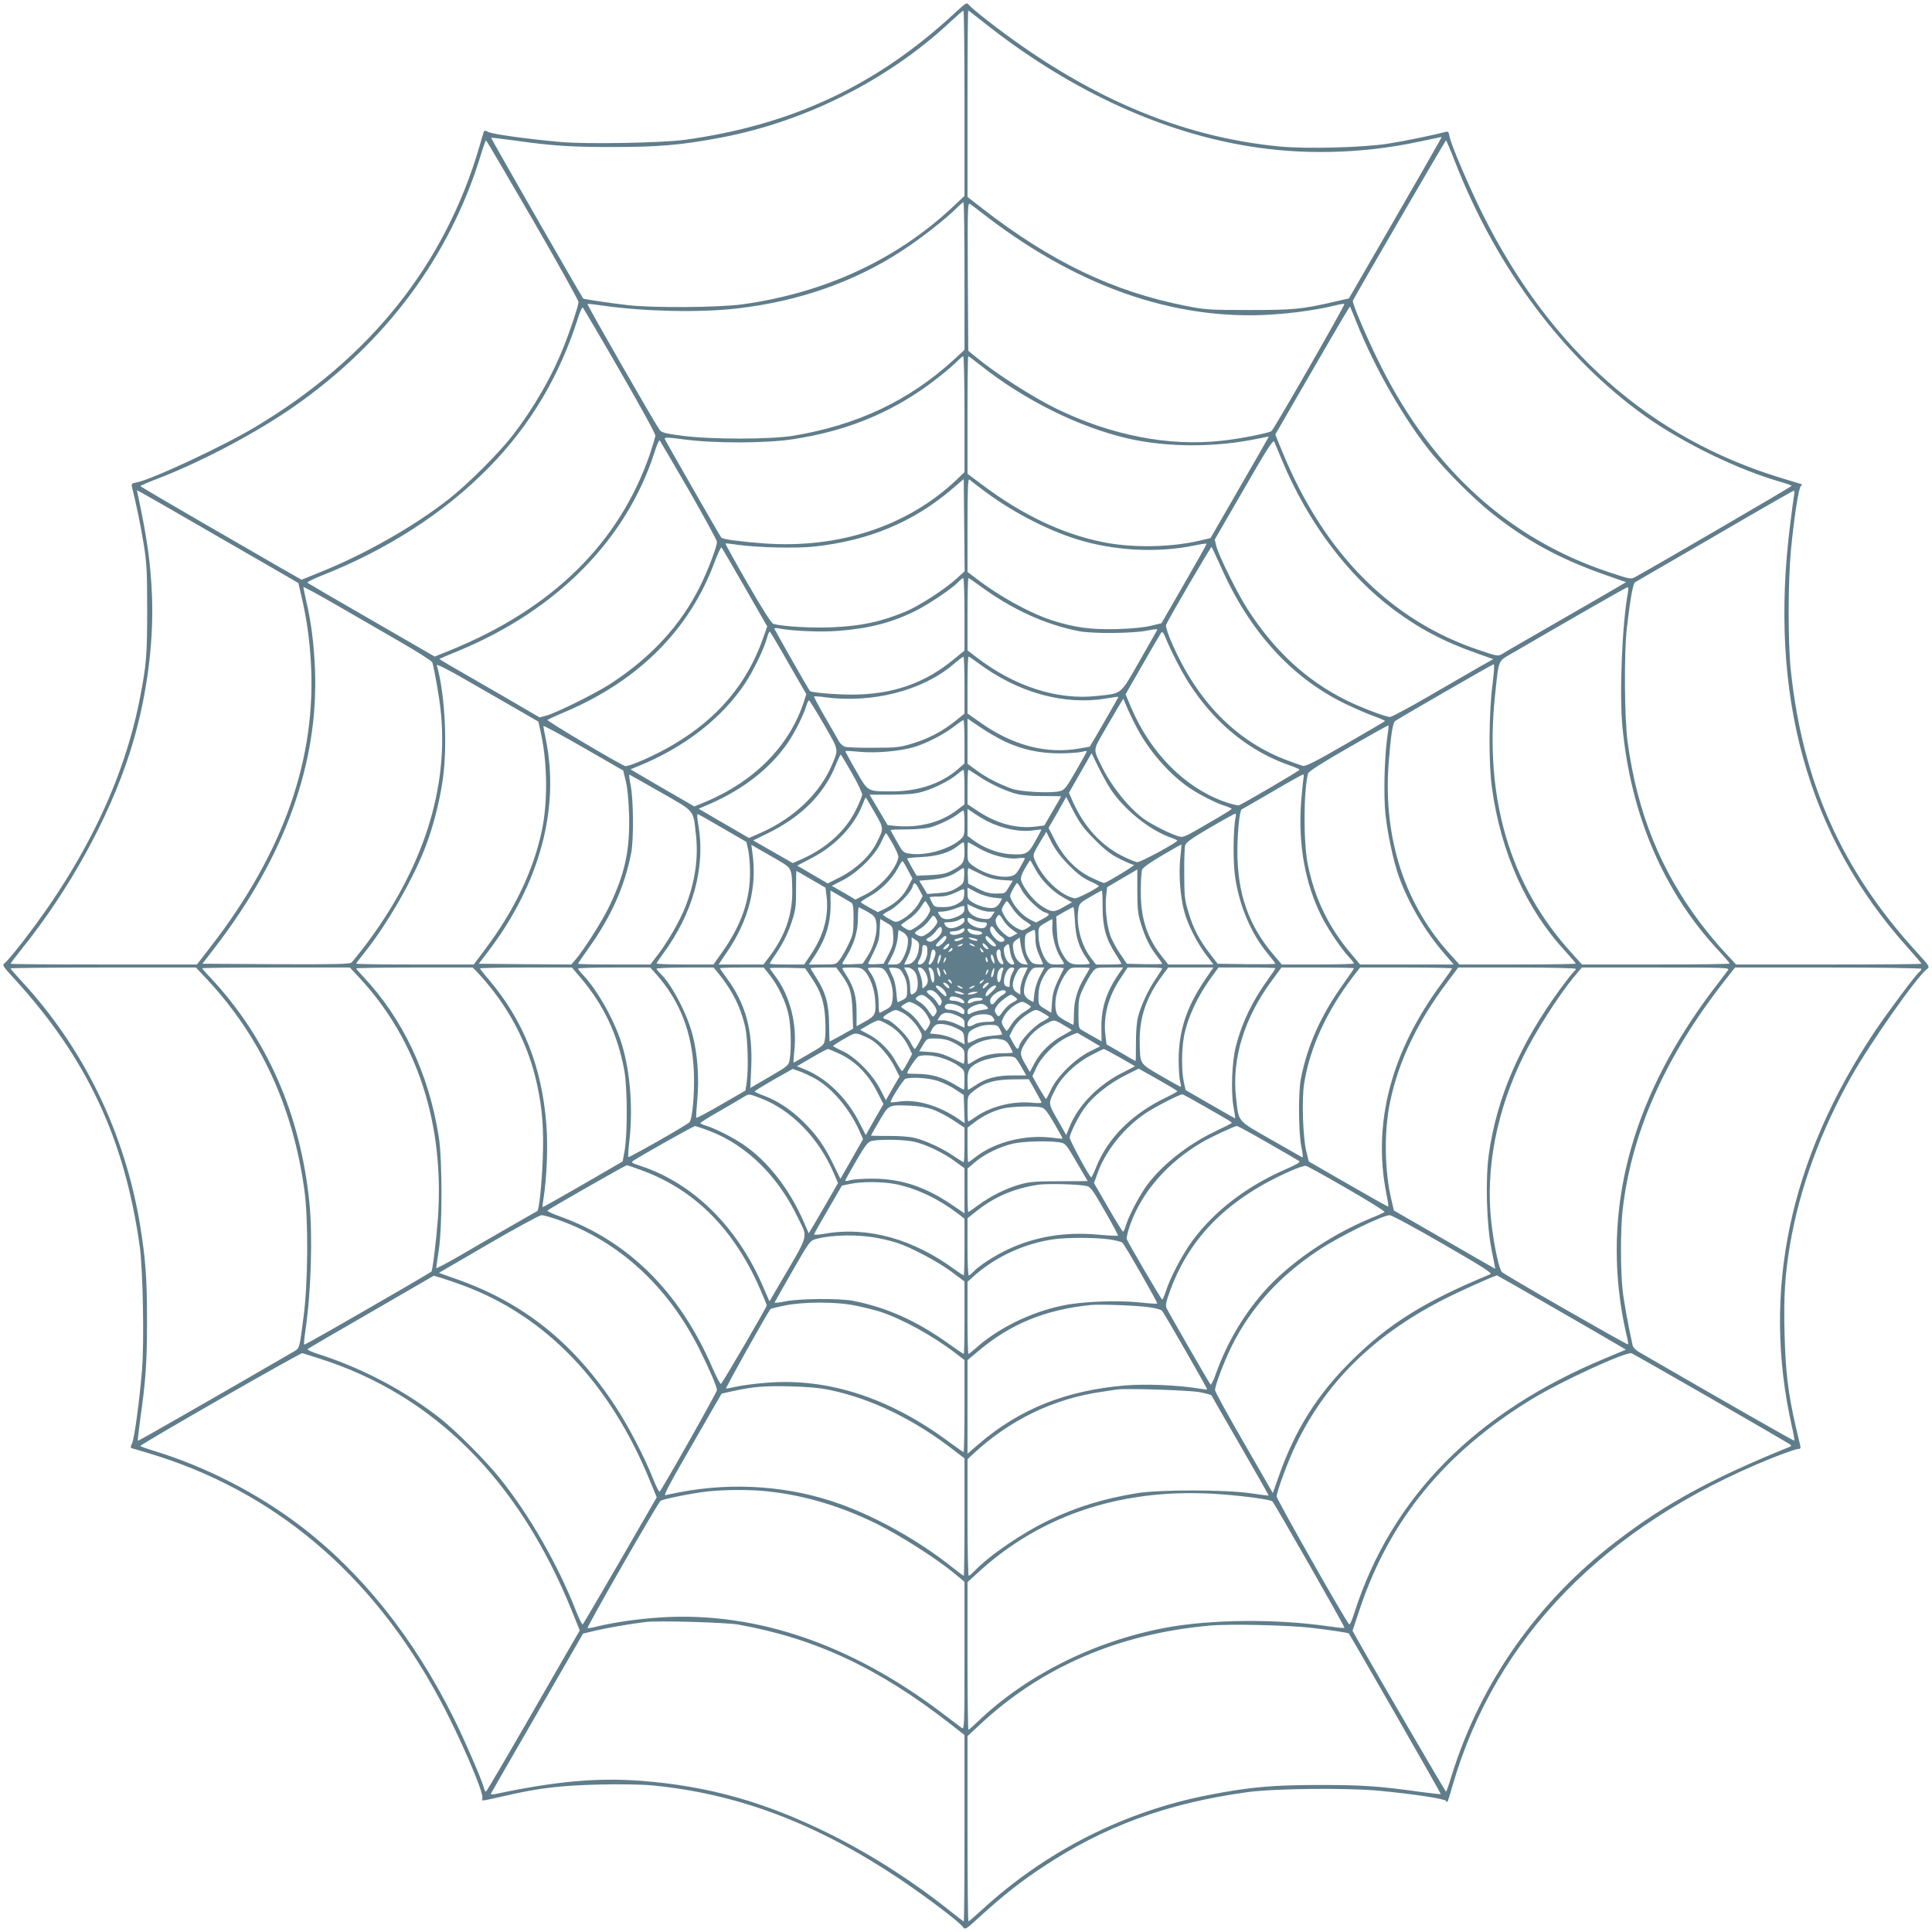 <?xml version="1.0" standalone="no"?>
<!DOCTYPE svg PUBLIC "-//W3C//DTD SVG 20010904//EN"
 "http://www.w3.org/TR/2001/REC-SVG-20010904/DTD/svg10.dtd">
<svg version="1.0" xmlns="http://www.w3.org/2000/svg"
 width="1280pt" height="1280pt" viewBox="0 0 1280 1280"
 preserveAspectRatio="xMidYMid meet">
<g transform="translate(0,1280) scale(0.1,-0.1)"
fill="#607d8b" stroke="none">
<path d="M6325 12713 c-515 -478 -1074 -740 -1785 -839 -155 -21 -644 -30
-821 -15 -209 18 -451 51 -482 66 -21 11 -29 11 -32 2 -2 -7 -16 -52 -30 -102
-229 -780 -725 -1401 -1484 -1854 -211 -127 -697 -353 -789 -368 -30 -5 -33
-8 -27 -32 26 -102 58 -257 77 -376 20 -122 23 -177 23 -435 0 -301 -5 -365
-47 -580 -105 -547 -366 -1089 -780 -1623 -55 -70 -108 -133 -118 -139 -17
-11 -11 -20 69 -107 478 -524 728 -1059 827 -1771 21 -154 30 -631 15 -815
-17 -207 -51 -456 -66 -488 -11 -21 -11 -29 -2 -32 7 -2 53 -15 102 -30 835
-247 1489 -798 1937 -1631 132 -244 294 -620 284 -657 -5 -22 -20 -23 163 18
213 49 361 66 611 72 145 3 280 1 353 -6 567 -55 1085 -251 1632 -616 179
-120 395 -283 423 -320 17 -22 17 -22 124 76 153 138 254 218 403 317 407 271
823 424 1355 498 179 25 662 30 876 10 237 -23 436 -53 445 -68 9 -14 7 -20
44 107 284 976 1009 1719 2112 2164 84 33 162 61 174 61 17 0 20 4 16 23 -3
12 -17 73 -32 136 -48 209 -66 360 -72 611 -6 249 3 384 37 588 63 368 203
750 404 1107 130 230 434 662 501 713 22 17 22 17 -69 117 -493 540 -752 1120
-831 1860 -20 186 -19 583 0 796 21 220 52 421 67 430 9 6 9 9 -2 13 -8 2 -69
21 -135 41 -863 264 -1522 847 -1971 1744 -92 185 -213 468 -221 519 -5 28 -9
33 -27 28 -82 -22 -271 -61 -381 -78 -169 -26 -533 -35 -712 -19 -668 63
-1301 335 -1945 838 -59 46 -113 92 -120 102 -12 17 -19 12 -93 -56z m65 -597
l0 -614 -82 -77 c-373 -348 -847 -566 -1388 -641 -157 -22 -600 -25 -765 -5
-122 14 -286 39 -291 43 -9 9 -613 1063 -610 1065 1 2 65 -6 142 -16 260 -37
379 -45 654 -45 318 0 469 13 740 65 556 108 1100 384 1505 763 44 41 83 75
88 76 4 0 7 -276 7 -614z m117 544 c549 -439 1151 -724 1743 -825 373 -64 769
-55 1150 26 52 11 108 23 123 26 l29 6 -19 -35 c-10 -19 -148 -260 -307 -535
l-289 -500 -91 -21 c-221 -51 -277 -56 -571 -56 -262 0 -289 2 -416 27 -481
94 -895 292 -1351 646 l-98 76 0 617 c0 340 2 618 5 618 2 0 44 -32 92 -70z
m-2977 -1317 c167 -289 303 -534 303 -544 -2 -28 -50 -173 -93 -283 -81 -207
-202 -418 -348 -606 -87 -112 -293 -318 -414 -413 -225 -178 -556 -367 -852
-486 l-128 -52 -142 81 c-77 45 -318 184 -533 308 -216 125 -393 229 -393 232
1 3 62 29 138 58 283 111 635 298 879 468 605 422 1030 991 1235 1656 18 60
35 108 38 108 3 0 142 -237 310 -527z m6114 375 c275 -700 720 -1293 1256
-1675 255 -181 627 -361 909 -439 33 -10 61 -20 61 -23 0 -5 -934 -549 -1035
-603 -31 -17 -34 -16 -181 33 -652 218 -1156 672 -1502 1357 -88 174 -196 426
-189 440 29 56 613 1062 617 1062 3 -1 32 -69 64 -152z m-3254 -747 l0 -489
-67 -62 c-298 -274 -644 -437 -1068 -507 -155 -25 -546 -25 -735 0 -113 15
-137 21 -150 39 -33 46 -482 829 -478 834 3 2 49 -3 104 -11 268 -39 644 -47
884 -19 413 47 782 177 1098 384 123 80 290 211 357 279 22 22 43 40 48 41 4
0 7 -220 7 -489z m155 388 c634 -482 1291 -698 1945 -638 129 11 266 33 354
55 32 8 60 13 63 10 6 -6 -465 -827 -483 -842 -16 -13 -208 -51 -329 -64 -354
-39 -736 36 -1102 215 -152 75 -391 228 -513 328 l-65 53 -3 493 c-2 472 -1
492 16 479 10 -7 63 -47 117 -89z m-2439 -1014 c130 -225 237 -419 236 -431
-1 -11 -18 -68 -37 -125 -203 -586 -642 -1019 -1316 -1295 l-109 -44 -417 241
c-230 132 -421 244 -426 248 -4 4 37 25 90 46 434 170 817 417 1110 716 275
279 471 608 594 997 13 39 26 69 30 65 4 -5 115 -192 245 -418z m4879 325
c124 -313 326 -662 510 -885 98 -118 266 -286 380 -378 231 -186 459 -311 764
-417 l134 -47 -34 -20 c-19 -12 -196 -114 -394 -228 -198 -114 -374 -215 -390
-226 -31 -18 -31 -18 -150 22 -589 195 -1034 643 -1310 1318 l-46 112 192 332
c262 453 301 519 304 515 1 -2 19 -46 40 -98z m-2595 -614 l0 -384 -52 -50
c-324 -308 -781 -459 -1280 -422 -156 12 -270 27 -279 38 -10 12 -367 636
-374 652 -5 14 10 14 132 -2 198 -26 533 -25 710 1 387 58 700 193 988 425 44
35 93 78 109 95 17 17 33 31 38 31 4 0 8 -173 8 -384z m106 324 c289 -230 654
-411 977 -485 260 -60 583 -60 862 -1 38 8 70 14 71 13 0 -1 -86 -153 -193
-337 l-193 -335 -73 -17 c-188 -45 -451 -49 -643 -9 -270 55 -533 181 -799
381 l-95 71 0 390 c0 214 2 389 5 389 3 0 39 -27 81 -60z m-1932 -828 c102
-178 186 -332 186 -342 0 -33 -61 -192 -112 -295 -129 -258 -322 -468 -593
-645 -95 -62 -361 -194 -425 -211 l-45 -12 -240 140 c-132 76 -282 163 -333
192 -51 29 -92 54 -90 56 2 1 59 26 128 54 650 270 1109 735 1296 1313 15 49
31 85 35 80 3 -4 90 -152 193 -330z m3932 193 c169 -404 432 -755 735 -982
173 -129 336 -215 558 -293 l104 -37 -94 -53 c-52 -30 -201 -116 -332 -192
-131 -76 -247 -138 -257 -138 -31 0 -198 64 -296 113 -260 131 -469 323 -648
600 -65 100 -189 350 -207 417 l-11 45 193 334 c152 264 194 330 201 315 4
-10 28 -68 54 -129z m-2158 -778 c-78 -71 -248 -181 -336 -218 -166 -69 -297
-97 -492 -105 -128 -6 -319 5 -385 22 -14 4 -68 89 -171 267 -83 144 -149 264
-148 266 2 2 40 -2 86 -9 134 -18 381 -24 503 -11 362 39 657 162 915 383 l75
64 3 -305 3 -306 -53 -48z m162 596 c185 -143 425 -270 635 -336 245 -76 529
-92 778 -41 43 9 80 14 81 12 2 -2 -65 -121 -148 -265 l-151 -262 -70 -17
c-46 -11 -125 -19 -230 -22 -171 -4 -277 11 -425 58 -147 48 -351 160 -502
277 l-58 44 0 311 c0 247 3 308 13 301 6 -6 41 -33 77 -60z m-5125 -278 c226
-130 453 -262 506 -292 l96 -56 21 -91 c33 -142 52 -274 61 -424 40 -643 -179
-1269 -663 -1894 l-91 -118 -617 0 c-340 0 -618 2 -618 5 0 3 33 47 74 98 316
393 576 866 715 1297 107 332 161 710 148 1040 -9 221 -31 378 -94 674 l-6 28
29 -15 c16 -8 214 -122 439 -252z m10511 233 c-3 -18 -15 -103 -25 -188 -145
-1131 113 -2066 773 -2802 53 -59 96 -110 96 -113 0 -3 -276 -5 -614 -5 l-614
0 -77 83 c-43 45 -114 132 -160 192 -264 351 -417 730 -481 1195 -22 157 -25
600 -5 765 22 188 40 288 53 297 7 4 114 67 238 138 124 72 356 206 515 299
160 93 294 169 299 170 4 1 6 -14 2 -31z m-6951 -610 l148 -258 -27 -77 c-105
-301 -300 -533 -596 -707 -115 -69 -298 -149 -319 -141 -46 17 -520 299 -514
305 4 4 58 29 118 54 487 207 825 546 990 994 21 56 42 99 45 95 4 -4 74 -124
155 -265z m3155 134 c187 -423 464 -729 815 -901 66 -32 155 -71 198 -86 42
-15 75 -30 73 -32 -2 -3 -120 -72 -262 -154 -206 -119 -263 -147 -283 -143
-14 4 -71 24 -125 45 -325 129 -574 386 -741 766 -26 59 -43 113 -40 122 14
36 298 522 302 517 3 -3 31 -63 63 -134z m-1700 -312 l0 -240 -72 -59 c-195
-161 -411 -234 -683 -233 -112 1 -262 14 -269 24 -12 15 -236 409 -236 414 0
3 15 4 33 0 97 -18 286 -25 400 -15 205 17 351 56 507 134 88 45 240 147 280
190 13 14 27 25 32 25 4 0 8 -108 8 -240z m99 191 c212 -157 435 -259 661
-303 90 -17 357 -15 448 4 40 8 71 12 70 7 -2 -4 -55 -98 -118 -208 -131 -229
-112 -213 -283 -232 -260 -29 -547 63 -798 257 l-59 45 0 240 c0 131 3 239 6
239 4 0 36 -22 73 -49z m-3847 -368 c120 -69 219 -132 222 -141 14 -47 46
-229 55 -314 57 -518 -116 -1056 -502 -1566 -41 -53 -81 -103 -89 -110 -12 -9
-122 -12 -501 -10 l-486 3 81 105 c466 606 689 1223 665 1845 -7 170 -26 317
-58 453 -10 46 -19 87 -19 92 0 5 93 -46 208 -112 114 -66 305 -176 424 -245z
m8144 325 c-39 -210 -58 -673 -37 -893 56 -588 275 -1097 640 -1486 39 -42 71
-80 71 -83 0 -3 -220 -6 -489 -6 l-490 0 -72 80 c-405 446 -576 1024 -504
1703 26 245 16 223 120 283 404 235 751 434 759 434 4 0 5 -15 2 -32z m-5562
-472 l118 -205 -17 -53 c-96 -292 -329 -527 -657 -663 l-68 -28 -117 68 c-65
37 -160 92 -212 123 l-94 55 54 22 c304 124 552 317 705 547 53 79 128 234
145 300 7 26 16 45 19 43 4 -2 60 -96 124 -209z m2571 13 c169 -337 433 -580
748 -689 37 -13 67 -26 67 -30 0 -6 -372 -224 -401 -235 -9 -3 -54 8 -101 25
-262 95 -487 324 -615 625 l-36 85 113 197 c62 109 118 204 123 211 8 10 16 0
32 -40 12 -30 43 -97 70 -149z m-1405 -158 l0 -189 -62 -50 c-87 -69 -177
-116 -283 -148 -82 -25 -105 -28 -255 -28 -91 -1 -176 2 -190 6 -14 4 -32 20
-41 35 -8 15 -50 88 -93 162 -42 73 -75 135 -73 137 2 2 37 0 78 -6 309 -40
637 44 840 214 35 30 67 55 72 55 4 1 7 -84 7 -188z m84 151 c270 -203 580
-288 864 -238 39 7 72 11 72 9 0 -3 -92 -163 -151 -264 l-39 -66 -64 -11
c-221 -41 -449 19 -668 176 l-78 55 0 189 c0 103 3 188 7 188 3 0 29 -17 57
-38z m-3028 -323 l121 -70 16 -73 c44 -200 47 -459 7 -648 -56 -266 -182 -530
-380 -793 l-71 -95 -390 0 c-214 0 -389 2 -389 6 0 3 25 35 55 73 149 185 329
498 409 714 49 130 91 298 110 436 32 226 13 572 -40 753 -4 12 70 -25 213
-108 120 -69 272 -157 339 -195z m6442 174 c-24 -179 -26 -522 -4 -679 59
-432 228 -808 490 -1090 36 -40 66 -75 66 -78 0 -3 -173 -6 -385 -6 l-386 0
-48 53 c-311 333 -458 779 -421 1279 14 181 27 271 43 281 45 30 644 375 652
376 7 1 4 -48 -7 -136z m-2344 -307 c83 -148 208 -288 336 -376 68 -46 181
-103 238 -120 23 -7 42 -16 42 -19 0 -4 -72 -48 -161 -99 -158 -92 -161 -93
-197 -81 -52 16 -166 74 -216 108 -99 69 -219 216 -283 346 -62 125 -62 110 7
232 35 59 78 134 97 166 l35 58 32 -74 c18 -41 49 -104 70 -141z m-2085 44
c101 -176 97 -160 54 -265 -79 -189 -250 -353 -469 -451 l-82 -36 -108 63
c-60 34 -135 78 -167 97 l-58 34 74 32 c223 97 402 238 517 406 46 68 103 181
120 238 7 23 16 42 20 42 3 0 48 -72 99 -160z m1197 -112 c118 -55 234 -80
369 -79 60 0 125 5 143 10 17 5 32 7 32 3 0 -4 -33 -63 -73 -132 -69 -119 -75
-125 -112 -133 -63 -13 -253 -3 -310 17 -86 31 -170 74 -234 121 l-61 45 0
150 0 149 83 -56 c45 -31 119 -74 163 -95z m-266 -2 l0 -144 -47 -41 c-109
-93 -260 -144 -433 -144 -167 0 -157 -5 -240 139 -40 69 -71 127 -69 128 2 2
45 0 94 -5 110 -10 269 4 363 32 84 26 202 87 267 139 28 21 53 39 58 39 4 1
7 -64 7 -143z m-2244 -261 c11 -45 19 -126 22 -230 5 -230 -27 -379 -129 -595
-47 -99 -166 -286 -226 -358 l-28 -32 -306 2 -307 3 65 85 c341 451 475 949
377 1413 -8 38 -14 72 -14 77 0 5 119 -59 265 -143 l264 -152 17 -70z m5044
283 c-18 -134 -24 -381 -11 -503 14 -130 53 -311 88 -410 63 -175 171 -360
297 -507 l67 -78 -310 0 -310 0 -57 68 c-150 176 -244 369 -289 593 -30 147
-29 483 1 604 4 14 88 68 267 171 144 83 264 150 266 148 2 -2 -2 -40 -9 -86z
m-1829 -341 c90 -133 253 -264 390 -314 27 -9 49 -19 49 -22 -1 -13 -245 -145
-265 -143 -11 0 -58 20 -104 43 -137 70 -248 192 -321 353 l-28 64 75 131 75
131 44 -90 c24 -50 62 -118 85 -153z m-1717 111 c39 -68 69 -132 68 -143 0
-11 -20 -57 -43 -104 -67 -135 -191 -248 -353 -321 l-64 -28 -131 75 -131 75
90 44 c227 110 379 261 457 455 15 38 30 69 33 69 3 0 36 -55 74 -122z m746
-93 l0 -114 -54 -41 c-103 -78 -242 -114 -390 -103 l-65 6 -42 71 c-23 39 -50
85 -60 101 l-18 30 142 0 c105 1 159 5 207 19 76 21 182 74 231 116 19 16 37
29 42 30 4 0 7 -52 7 -115z m92 74 c74 -51 184 -102 258 -120 32 -8 104 -14
173 -13 64 0 117 -1 117 -2 0 -2 -25 -46 -56 -98 l-55 -95 -56 -7 c-128 -16
-259 19 -384 102 l-69 46 0 114 c0 63 2 114 6 114 3 0 32 -19 66 -41z m-2103
-109 c229 -131 213 -111 232 -283 17 -155 -7 -315 -72 -479 -36 -91 -118 -233
-184 -318 l-46 -60 -240 0 c-131 0 -239 2 -239 5 0 4 30 47 66 98 152 211 243
414 286 637 17 90 15 357 -4 448 -8 40 -12 71 -8 70 5 -2 98 -55 209 -118z
m4257 93 c-3 -16 -10 -87 -16 -159 -20 -278 26 -535 135 -754 44 -87 134 -221
186 -275 16 -17 29 -34 29 -38 0 -4 -108 -7 -239 -7 l-239 0 -49 58 c-171 198
-246 413 -245 697 1 134 15 267 29 273 4 2 96 54 203 117 107 63 199 114 203
114 5 1 6 -11 3 -26z m-2841 -226 c62 -108 62 -103 12 -202 -42 -85 -134 -171
-238 -225 l-85 -43 -101 59 -101 59 95 50 c155 80 278 208 335 348 12 31 23
55 24 54 1 -1 28 -46 59 -100z m1460 -182 c70 -70 107 -98 167 -127 42 -21 83
-38 90 -38 15 0 -181 -119 -197 -120 -6 0 -44 16 -84 35 -100 48 -183 133
-241 246 l-43 84 59 102 58 103 50 -98 c42 -79 68 -114 141 -187z m-716 125
c102 -51 221 -75 309 -61 29 4 52 6 52 5 0 -2 -19 -38 -42 -79 -48 -86 -60
-91 -178 -83 -73 6 -170 44 -235 94 l-35 26 0 90 0 89 43 -29 c23 -16 62 -39
86 -52z m-149 -14 c0 -83 -1 -85 -32 -112 -76 -63 -228 -105 -329 -90 -44 6
-47 9 -87 80 -23 41 -42 75 -42 77 0 2 48 4 108 4 62 0 128 6 157 14 57 16
148 61 185 90 14 11 28 21 33 21 4 0 7 -38 7 -84z m-1600 -34 l155 -90 12 -53
c6 -30 12 -94 12 -142 2 -186 -58 -359 -187 -539 l-55 -78 -189 0 c-103 0
-188 3 -188 7 0 3 17 29 38 57 204 275 288 579 238 864 -8 50 -9 71 -2 68 6
-2 81 -44 166 -94z m3396 71 c-16 -75 -18 -301 -2 -400 28 -186 106 -369 211
-496 30 -36 55 -69 55 -72 0 -3 -86 -4 -192 -3 l-191 3 -53 69 c-71 93 -107
163 -140 271 -25 82 -28 105 -28 255 -1 91 2 176 6 190 6 19 45 47 165 117 87
51 162 92 167 92 4 1 6 -11 2 -26z m-1106 -314 c53 -54 93 -85 137 -105 35
-16 63 -31 63 -34 -1 -11 -144 -85 -159 -82 -95 19 -215 134 -265 253 -14 35
-14 36 30 112 l46 76 36 -72 c25 -48 62 -97 112 -148z m-1165 140 c22 -40 39
-79 37 -88 -16 -82 -120 -199 -221 -249 l-64 -32 -31 19 c-17 10 -52 31 -78
45 l-47 27 72 37 c98 50 214 164 253 249 16 35 31 63 34 63 3 0 23 -32 45 -71z
m475 -52 c0 -72 -11 -87 -90 -128 -34 -17 -67 -24 -136 -27 l-91 -4 -32 55
c-17 30 -31 57 -31 59 0 3 44 8 98 10 106 6 185 30 237 73 17 13 33 24 38 25
4 0 7 -28 7 -63z m96 23 c79 -46 194 -76 260 -66 24 3 44 3 44 0 0 -4 -14 -31
-31 -60 -25 -45 -36 -54 -67 -60 -68 -13 -178 19 -249 73 -31 23 -33 27 -33
89 0 35 2 64 4 64 2 0 34 -18 72 -40z m1333 -70 c-10 -104 0 -245 26 -345 22
-86 84 -209 143 -287 l51 -68 -149 0 -150 0 -45 57 c-98 126 -138 250 -137
433 0 63 4 125 9 138 5 14 54 49 133 95 69 41 126 73 127 72 1 0 -2 -43 -8
-95z m-2654 -15 c81 -48 82 -50 84 -200 1 -161 -50 -303 -162 -447 l-29 -38
-149 0 -148 0 56 83 c143 209 200 430 168 656 l-7 54 58 -34 c33 -18 91 -52
129 -74z m850 -59 l30 -56 -29 -55 c-32 -63 -82 -109 -152 -145 l-48 -23 -54
29 c-29 16 -56 32 -58 36 -2 4 22 21 54 38 74 39 152 116 189 185 15 30 30 52
33 50 3 -2 19 -28 35 -59z m845 5 c39 -73 111 -146 185 -187 l57 -32 -57 -32
c-64 -37 -79 -36 -151 12 -49 33 -117 121 -129 166 -4 16 4 41 25 78 17 30 33
54 35 54 2 0 18 -27 35 -59z m-472 -43 c-3 -50 -5 -53 -49 -81 -36 -22 -63
-30 -121 -34 l-75 -6 -26 44 -27 44 68 6 c87 8 141 23 183 53 19 13 38 25 42
25 4 1 7 -22 5 -51z m107 12 c53 -26 88 -36 142 -40 l73 -5 -26 -42 c-25 -43
-25 -43 -84 -43 -46 0 -71 7 -122 33 l-63 33 -3 53 c-2 29 1 51 5 49 4 -2 40
-19 78 -38z m1040 -112 c0 -122 4 -154 24 -218 28 -91 58 -152 105 -213 20
-26 36 -50 36 -52 0 -3 -53 -4 -117 -3 l-117 3 -47 69 c-26 38 -54 92 -64 120
-23 72 -34 180 -27 255 l7 63 100 59 c55 32 100 58 100 59 0 0 0 -64 0 -142z
m-2161 76 l95 -55 7 -56 c16 -129 -18 -258 -100 -381 l-48 -72 -114 0 c-63 0
-114 2 -114 6 0 3 17 31 39 62 53 79 85 145 112 232 20 62 24 96 23 198 0 67
1 122 2 122 2 0 46 -25 98 -56z m716 -67 l23 -43 -21 -40 c-23 -45 -74 -94
-124 -120 -30 -16 -34 -16 -75 7 -24 13 -43 26 -43 29 0 3 20 16 46 29 52 28
141 121 150 157 9 34 18 30 44 -19z m679 -3 c28 -52 121 -141 157 -150 34 -9
30 -16 -19 -43 l-43 -23 -40 20 c-45 23 -94 74 -120 124 -16 31 -16 34 6 75
13 24 26 43 29 43 3 0 17 -20 30 -46z m-187 -51 l57 -6 -14 -27 c-8 -15 -26
-31 -40 -34 -31 -8 -99 9 -142 36 -28 17 -33 25 -33 58 l0 39 58 -30 c34 -18
81 -32 114 -36z m-194 20 c-3 -32 -9 -41 -43 -60 -28 -16 -57 -23 -97 -23 -54
0 -59 2 -73 30 -8 16 -15 31 -15 35 0 3 26 5 58 5 40 0 72 8 107 24 28 14 54
25 58 25 5 1 7 -16 5 -36z m-748 -53 c12 -7 15 -30 15 -107 0 -90 -3 -104 -33
-168 -18 -38 -44 -84 -58 -102 -25 -33 -25 -33 -115 -33 l-90 0 29 43 c81 118
115 224 115 355 l-1 92 61 -35 c34 -20 69 -40 77 -45z m1665 -33 c1 -131 22
-208 86 -307 21 -33 39 -63 39 -65 0 -3 -38 -5 -85 -5 l-84 0 -35 46 c-63 82
-97 215 -82 317 6 41 10 45 79 85 40 23 74 42 77 42 3 0 5 -51 5 -113z m-1154
14 c16 -27 16 -31 -5 -67 -12 -22 -43 -53 -69 -71 -47 -31 -48 -32 -77 -15
-17 9 -30 20 -30 23 0 3 22 20 49 38 28 17 63 52 78 76 15 24 30 44 33 45 3 0
12 -13 21 -29z m558 -20 c17 -28 52 -63 76 -78 24 -15 44 -30 45 -33 0 -3 -13
-12 -28 -21 -27 -15 -31 -15 -63 1 -39 21 -70 52 -91 94 -14 26 -14 32 1 58 9
15 19 28 22 28 3 0 20 -22 38 -49z m-156 -21 l37 0 -17 -26 c-15 -23 -22 -26
-61 -21 -54 6 -96 35 -100 70 l-3 27 53 -25 c29 -14 70 -25 91 -25z m-163 23
c0 -28 -13 -41 -53 -58 -55 -23 -92 -20 -111 10 -16 25 -16 25 16 25 18 1 56
9 83 19 65 24 65 24 65 4z m-644 -23 c49 -29 53 -34 60 -76 9 -60 -18 -160
-60 -222 l-31 -47 -67 -3 c-38 -2 -68 -1 -68 2 0 3 14 28 31 55 48 80 72 156
73 243 0 43 3 78 5 78 2 0 27 -14 57 -30z m1376 -68 c5 -101 27 -171 78 -242
11 -15 20 -31 20 -34 0 -3 -28 -6 -63 -6 -72 0 -87 11 -128 90 -17 34 -24 67
-27 137 l-4 91 53 31 c30 17 57 31 60 31 4 0 8 -44 11 -98z m-912 2 c0 -18
-40 -64 -73 -84 -23 -15 -35 -16 -53 -8 -32 15 -30 19 14 46 21 13 48 39 61
58 22 31 25 33 37 17 7 -10 14 -23 14 -29z m438 8 c13 -21 39 -48 58 -61 l35
-25 -23 -12 c-31 -18 -32 -18 -68 12 -45 39 -64 78 -48 104 17 27 19 26 46
-18z m-258 -1 c0 -21 -54 -51 -92 -51 -13 0 -29 9 -36 20 -11 19 -10 20 25 20
21 0 49 7 63 14 34 19 40 19 40 -3z m60 4 c14 -8 40 -14 58 -15 33 0 38 -6 23
-29 -19 -30 -121 8 -121 46 0 16 8 16 40 -2z m-532 -102 c2 -51 -2 -69 -30
-124 l-34 -64 -53 -3 c-29 -2 -51 1 -49 5 70 143 73 150 76 221 l4 73 42 -25
c40 -23 41 -26 44 -83z m1054 63 c-5 -56 22 -161 53 -208 14 -21 25 -40 25
-43 0 -3 -22 -5 -49 -5 -44 0 -52 4 -72 31 -28 40 -49 111 -49 170 0 46 2 49
43 73 23 14 44 26 47 26 3 0 4 -20 2 -44z m-336 -71 c27 -17 24 -35 -6 -35
-22 0 -70 54 -70 79 0 31 13 32 32 2 11 -16 30 -37 44 -46z m-396 41 c0 -15
-12 -34 -31 -50 -32 -27 -46 -31 -67 -18 -9 6 -5 12 14 22 14 8 35 27 46 42
24 34 38 36 38 4z m150 5 c0 -28 -88 -49 -97 -23 -3 8 5 12 24 12 15 0 35 5
43 10 19 12 30 13 30 1z m88 -9 c19 -2 31 -9 29 -16 -5 -14 -63 -12 -82 4 -21
17 -19 34 3 25 9 -5 32 -10 50 -13z m-464 -47 c8 -31 -9 -99 -36 -142 -17 -28
-25 -33 -58 -33 l-39 0 30 58 c18 34 32 81 36 114 l6 57 27 -14 c15 -8 31 -26
34 -40z m846 -2 c0 -41 8 -74 25 -111 14 -30 25 -56 25 -59 0 -2 -17 -3 -37
-1 -32 3 -41 9 -60 43 -16 28 -23 57 -23 97 0 52 2 59 28 72 15 8 30 15 35 16
4 0 7 -26 7 -57z m-590 5 c0 -16 -41 -58 -57 -58 -20 0 -16 10 15 41 29 31 42
36 42 17z m301 -17 c32 -32 35 -41 17 -41 -16 0 -58 41 -58 57 0 19 8 16 41
-16z m-484 -59 c-6 -54 -35 -96 -70 -100 l-27 -3 25 53 c14 29 25 70 25 91 l0
37 26 -17 c23 -15 26 -22 21 -61z m280 62 c-15 -8 -33 -12 -40 -7 -8 5 -3 9
13 14 43 12 56 9 27 -7z m93 7 c14 -4 20 -10 15 -13 -6 -3 -23 0 -40 7 -32 14
-17 18 25 6z m330 -134 l20 -38 -26 3 c-35 4 -64 44 -71 98 -5 37 -3 45 18 61
l24 18 8 -52 c4 -29 17 -69 27 -90z m-510 78 c-7 -8 -18 -15 -26 -15 -9 0 -5
8 9 23 23 23 37 17 17 -8z m267 -13 c-11 -5 -37 18 -37 34 0 9 8 5 23 -9 12
-12 18 -24 14 -25z m-172 28 c-3 -5 -14 -10 -23 -9 -14 0 -13 2 3 9 27 11 27
11 20 0z m75 0 c8 -5 11 -10 5 -10 -5 0 -17 5 -25 10 -8 5 -10 10 -5 10 6 0
17 -5 25 -10z m258 -97 c15 -28 15 -33 -1 -33 -23 0 -47 35 -54 75 -5 30 -2
41 13 52 18 13 19 11 24 -29 3 -24 11 -53 18 -65z m-564 49 c-1 -43 -25 -82
-51 -82 -16 0 -16 8 2 40 8 14 14 40 15 58 0 26 4 33 18 30 13 -3 17 -13 16
-46z m166 19 c0 -5 -7 -12 -16 -15 -14 -5 -15 -4 -4 9 14 17 20 19 20 6z m200
-6 c7 -9 8 -15 2 -15 -5 0 -12 7 -16 15 -3 8 -4 15 -2 15 2 0 9 -7 16 -15z
m-313 -11 c7 -19 -22 -84 -38 -84 -7 0 -8 7 -4 18 5 9 10 32 13 50 4 34 19 42
29 16z m433 -10 c0 -14 5 -34 11 -46 13 -24 5 -35 -15 -19 -17 14 -30 66 -21
81 11 19 25 10 25 -16z m-402 -45 c-6 -16 -12 -28 -14 -26 -8 7 8 67 17 62 4
-3 3 -19 -3 -36z m361 -19 c0 -8 -7 -3 -15 13 -8 15 -12 33 -7 40 7 12 20 -20
22 -53z m-328 13 c-12 -20 -14 -14 -5 12 4 9 9 14 11 11 3 -2 0 -13 -6 -23z
m282 7 c3 -11 1 -18 -4 -14 -5 3 -9 12 -9 20 0 20 7 17 13 -6z m-5168 -132
c351 -377 565 -840 641 -1388 28 -195 25 -621 -5 -845 -28 -216 -25 -206 -69
-232 -507 -294 -1027 -592 -1029 -589 -2 1 6 65 16 142 37 261 45 379 45 654
0 280 -9 404 -45 628 -101 617 -375 1180 -792 1628 -37 40 -67 75 -67 78 0 3
276 6 614 6 l614 0 77 -82z m1009 11 c382 -412 562 -969 517 -1595 -11 -144
-35 -341 -43 -349 -2 -2 -68 -41 -148 -88 -507 -294 -692 -399 -695 -395 -3 3
2 49 10 104 36 246 47 615 25 835 -59 586 -281 1092 -656 1492 -30 31 -54 59
-54 62 0 3 220 5 489 5 l489 0 66 -71z m779 39 c204 -218 339 -474 397 -752
34 -159 43 -288 36 -481 -6 -161 -24 -338 -36 -348 -3 -2 -88 -51 -190 -109
-102 -58 -251 -145 -332 -192 -82 -47 -148 -82 -148 -77 0 4 8 57 17 117 24
161 24 598 0 753 -66 418 -240 786 -503 1063 -24 25 -44 49 -44 52 0 3 174 6
386 6 l386 0 31 -32z m683 -35 c155 -183 246 -376 290 -614 21 -113 22 -424 2
-534 l-13 -70 -264 -153 c-145 -84 -265 -151 -266 -150 -2 2 1 28 6 58 22 137
30 349 19 488 -30 384 -151 689 -379 959 -34 39 -61 74 -61 77 0 3 137 6 304
6 l305 0 57 -67z m504 20 c157 -179 236 -385 247 -643 6 -144 -10 -317 -30
-336 -22 -21 -399 -235 -404 -230 -3 3 0 48 6 100 25 211 8 451 -45 634 -46
159 -163 371 -265 477 -16 17 -29 34 -29 38 0 4 108 7 239 7 l239 0 42 -47z
m412 5 c92 -114 145 -220 175 -351 17 -79 23 -277 10 -367 l-8 -55 -161 -93
c-88 -51 -163 -91 -165 -88 -2 2 1 58 7 123 13 141 1 305 -32 428 -36 141
-144 344 -217 409 -11 11 -21 23 -21 28 0 4 85 8 189 8 l189 0 34 -42z m339
-10 c55 -69 106 -177 124 -263 15 -72 19 -218 7 -292 -7 -43 -8 -43 -134 -117
l-127 -74 6 132 c11 250 -36 424 -161 594 -25 34 -46 64 -46 67 0 3 65 5 145
5 l145 0 41 -52z m275 -15 c61 -89 85 -161 91 -269 3 -51 3 -111 -1 -135 -7
-43 -8 -45 -106 -101 -54 -32 -100 -58 -102 -58 -2 0 0 33 4 73 21 179 -28
372 -126 500 -20 26 -36 50 -36 52 0 3 53 4 117 3 l117 -3 42 -62z m195 25
c60 -82 73 -123 77 -248 l4 -115 -76 -43 c-42 -23 -77 -42 -79 -42 -2 0 -3 51
-4 113 -1 133 -22 211 -83 306 -22 34 -40 64 -40 66 0 3 38 5 85 5 l85 0 31
-42z m157 19 c35 -37 65 -117 70 -189 7 -96 1 -108 -65 -145 l-58 -32 0 92 c0
103 -17 165 -65 241 -17 26 -30 49 -30 51 0 3 28 5 63 5 53 0 67 -4 85 -23z
m140 -4 c36 -53 54 -125 45 -189 -5 -35 -11 -45 -43 -63 -21 -11 -40 -21 -43
-21 -3 0 -6 31 -6 68 0 72 -21 149 -52 194 -11 14 -19 29 -19 32 0 3 22 6 49
6 43 0 52 -4 69 -27z m119 -22 c16 -30 23 -61 23 -97 0 -49 -2 -55 -30 -69
-16 -8 -31 -15 -33 -15 -2 0 -6 30 -9 68 -3 40 -13 84 -27 109 -11 23 -21 45
-21 48 0 4 17 5 37 3 32 -3 40 -9 60 -47z m72 23 c27 -35 29 -120 4 -140 -29
-22 -33 -17 -33 36 0 31 -8 66 -20 90 l-20 40 24 0 c15 0 33 -11 45 -26z m66
3 c27 -41 29 -80 6 -101 -21 -19 -21 -19 -21 13 0 17 -7 48 -15 68 -18 44 -18
43 0 43 8 0 21 -10 30 -23z m55 4 c12 -24 13 -81 1 -81 -4 0 -11 15 -14 33 -3
17 -8 40 -12 50 -10 24 12 22 25 -2z m46 -6 c10 -40 -1 -50 -13 -11 -6 20 -7
36 -2 36 5 0 11 -11 15 -25z m358 -13 c-4 -18 -10 -29 -15 -27 -4 3 -3 19 3
36 13 38 20 32 12 -9z m61 21 c-5 -10 -10 -33 -13 -51 -2 -19 -9 -31 -16 -29
-14 5 -12 63 4 82 17 21 34 19 25 -2z m75 10 c-1 -5 -7 -19 -15 -33 -8 -14
-14 -40 -15 -57 0 -36 0 -36 -24 -27 -34 13 -2 124 35 124 11 0 19 -3 19 -7z
m65 -45 c-14 -29 -25 -70 -25 -91 l0 -37 -25 16 c-32 21 -33 61 -4 121 17 36
26 43 49 43 l29 0 -24 -52z m104 -6 c-18 -34 -32 -81 -36 -114 l-6 -57 -27 14
c-15 8 -31 26 -34 40 -8 31 9 99 36 143 17 27 25 32 58 32 l39 0 -30 -58z
m159 51 c-63 -125 -73 -153 -78 -220 l-5 -73 -42 26 c-42 25 -43 26 -43 78 0
61 13 106 48 159 23 34 28 37 74 37 27 0 48 -3 46 -7z m172 3 c0 -2 -16 -30
-35 -62 -48 -79 -69 -154 -70 -241 0 -40 -2 -73 -4 -73 -2 0 -27 14 -57 30
-48 28 -53 35 -60 75 -10 73 19 170 73 243 23 30 27 32 89 32 35 0 64 -2 64
-4z m192 -38 c-82 -119 -116 -226 -115 -355 l1 -92 -56 32 c-32 18 -66 37 -77
44 -18 10 -20 22 -20 110 0 90 3 104 33 168 18 38 44 84 58 102 25 33 25 33
115 33 l90 0 -29 -42z m288 36 c0 -3 -19 -32 -41 -66 -51 -74 -102 -184 -120
-258 -8 -32 -14 -104 -13 -172 0 -65 -1 -118 -2 -118 -2 0 -46 25 -98 56 l-95
55 -7 56 c-16 129 18 259 98 379 l49 74 115 0 c63 0 114 -2 114 -6z m283 -76
c-122 -179 -175 -342 -174 -533 0 -60 5 -125 10 -142 5 -18 7 -33 3 -33 -4 0
-63 33 -132 73 -143 84 -137 73 -139 231 -2 153 44 290 144 425 l45 61 150 0
149 0 -56 -82z m467 77 c0 -3 -22 -36 -49 -73 -103 -143 -172 -285 -212 -440
-27 -103 -35 -300 -17 -404 8 -43 13 -78 12 -78 -2 0 -76 42 -166 94 l-163 94
-12 54 c-16 75 -15 213 1 301 25 128 89 265 185 397 l44 60 188 0 c104 0 189
-2 189 -5z m520 0 c0 -4 -30 -47 -66 -98 -152 -211 -243 -414 -286 -637 -17
-90 -15 -357 4 -448 8 -40 12 -71 7 -70 -4 2 -98 55 -208 118 -229 131 -213
112 -232 280 -29 254 55 528 237 773 l64 87 240 0 c132 0 240 -2 240 -5z m650
-1 c0 -4 -29 -45 -64 -93 -339 -455 -465 -933 -370 -1404 9 -43 14 -80 12 -81
-2 -2 -121 65 -265 148 l-262 151 -17 70 c-22 91 -30 341 -14 444 37 238 149
482 327 714 l44 57 305 0 c167 0 304 -3 304 -6z m820 -3 c0 -5 -7 -14 -16 -22
-8 -7 -48 -58 -89 -114 -267 -366 -418 -717 -471 -1091 -24 -172 -15 -473 19
-639 14 -66 24 -120 23 -121 0 0 -152 86 -336 193 l-335 193 -17 73 c-45 188
-49 451 -9 643 55 269 182 535 379 796 l73 98 390 0 c216 0 389 -4 389 -9z
m1008 -9 c-7 -10 -47 -63 -89 -117 -533 -701 -736 -1415 -613 -2150 8 -49 22
-116 30 -149 8 -32 13 -60 10 -63 -5 -5 -806 454 -835 479 -19 16 -54 182 -71
333 -39 355 36 738 215 1102 77 156 231 397 329 516 l56 67 491 0 c469 0 490
-1 477 -18z m1282 9 c0 -5 -7 -15 -16 -22 -24 -20 -213 -273 -292 -391 -567
-847 -751 -1723 -551 -2616 12 -51 19 -95 17 -97 -3 -3 -465 261 -1030 588
-20 12 -39 31 -41 42 -30 134 -58 289 -67 370 -14 127 -14 403 0 525 58 513
278 1011 669 1513 l76 97 617 0 c348 0 618 -4 618 -9z m-6460 -36 c0 -5 -5 -3
-10 5 -5 8 -10 20 -10 25 0 6 5 3 10 -5 5 -8 10 -19 10 -25z m271 8 c-12 -20
-14 -14 -5 12 4 9 9 14 11 11 3 -2 0 -13 -6 -23z m-237 -59 c5 -14 4 -15 -9
-4 -17 14 -19 20 -6 20 5 0 12 -7 15 -16z m206 1 c-7 -9 -15 -13 -19 -10 -3 3
1 10 9 15 21 14 24 12 10 -5z m-230 -20 c20 -25 6 -31 -17 -7 -14 14 -18 22
-9 22 8 0 19 -7 26 -15z m257 -7 c-12 -13 -24 -19 -25 -15 -5 11 18 37 34 37
9 0 5 -8 -9 -22z m-290 -20 c21 -20 31 -48 17 -48 -3 0 -19 13 -35 29 -16 16
-29 32 -29 35 0 13 25 5 47 -16z m123 12 c8 -5 11 -10 5 -10 -5 0 -17 5 -25
10 -8 5 -10 10 -5 10 6 0 17 -5 25 -10z m80 0 c-8 -5 -19 -10 -25 -10 -5 0 -3
5 5 10 8 5 20 10 25 10 6 0 3 -5 -5 -10z m150 4 c0 -3 -13 -19 -29 -35 -16
-16 -32 -29 -35 -29 -13 0 -5 25 16 47 20 21 48 31 48 17z m-386 -55 c27 -32
31 -46 18 -67 -6 -9 -12 -5 -22 14 -8 14 -27 35 -42 46 -34 24 -36 38 -4 38
15 0 34 -12 50 -31z m173 5 c-7 -8 -67 8 -62 17 3 4 19 3 36 -3 16 -6 28 -12
26 -14z m277 18 c3 -5 -6 -15 -20 -23 -14 -7 -35 -26 -46 -41 -21 -30 -38 -29
-38 2 0 37 87 89 104 62z m-199 -12 c-11 -5 -29 -9 -40 -9 -17 -1 -17 1 -5 9
8 5 26 9 40 9 23 0 23 -1 5 -9z m-315 -36 c17 -15 37 -39 46 -55 13 -26 13
-32 0 -50 -14 -21 -15 -20 -42 20 -14 23 -42 51 -61 62 -31 20 -33 22 -16 35
26 19 38 17 73 -12z m573 12 c23 -18 22 -19 -18 -40 -19 -10 -46 -36 -61 -57
-25 -36 -28 -38 -40 -22 -19 25 -17 36 8 68 19 24 75 65 88 65 3 -1 13 -7 23
-14z m-344 -21 c20 -19 8 -29 -17 -16 -12 6 -32 11 -46 11 -26 0 -33 10 -19
24 11 11 65 -2 82 -19z m131 5 c0 -5 -12 -10 -26 -10 -14 0 -34 -5 -46 -11
-25 -13 -35 -5 -18 16 14 17 90 21 90 5z m-394 -72 c12 -12 28 -36 36 -52 14
-26 14 -32 -1 -58 -9 -15 -19 -28 -22 -28 -3 0 -20 22 -38 49 -17 28 -52 63
-76 78 -24 15 -44 30 -45 33 0 3 12 12 28 21 25 15 30 14 62 -2 19 -9 45 -28
56 -41z m714 21 c0 -3 -22 -20 -48 -36 -28 -17 -61 -50 -78 -76 -16 -26 -31
-46 -34 -47 -3 0 -12 13 -22 29 -14 26 -14 32 -1 58 20 40 53 72 92 93 32 16
36 16 63 1 15 -9 28 -19 28 -22z m-474 5 c21 -10 34 -24 34 -35 0 -22 -7 -23
-40 -4 -14 8 -40 14 -57 15 -31 0 -43 16 -26 33 11 12 54 8 89 -9z m180 -1
c17 -17 15 -18 -28 -24 -25 -4 -55 -12 -66 -18 -28 -15 -32 -14 -32 7 0 17 21
32 60 45 29 10 49 7 66 -10z m-557 -42 c42 -22 92 -74 117 -123 16 -30 16 -34
-7 -75 -13 -24 -26 -43 -29 -43 -3 0 -16 20 -29 46 -28 52 -121 141 -157 150
-33 8 -30 16 14 42 45 26 44 26 91 3z m932 -3 c22 -12 39 -24 39 -27 0 -3 -20
-17 -46 -30 -52 -28 -141 -121 -150 -157 -9 -34 -16 -30 -43 19 l-23 43 20 40
c23 44 60 82 112 113 43 26 44 26 91 -1z m-564 -19 c36 -17 43 -26 43 -49 l0
-29 -52 24 c-29 14 -70 25 -91 25 l-37 0 16 25 c21 32 61 33 121 4z m229 -6
c22 -29 17 -33 -38 -33 -29 -1 -64 -7 -78 -15 -14 -8 -31 -14 -37 -15 -23 0
-14 38 13 59 35 27 120 29 140 4z m-690 -53 c58 -33 104 -83 136 -149 l21 -44
-29 -55 c-16 -29 -32 -56 -36 -58 -4 -2 -21 23 -39 56 -41 77 -109 147 -183
186 l-58 31 53 31 c30 18 61 32 69 32 8 0 38 -13 66 -30z m1160 -1 c30 -17 54
-32 54 -34 0 -2 -27 -18 -60 -36 -77 -41 -147 -109 -186 -183 l-31 -58 -33 56
c-36 64 -35 78 9 147 31 49 76 88 138 120 48 24 46 25 109 -12z m-706 -23 c41
-20 45 -25 48 -64 l3 -41 -58 30 c-35 18 -81 32 -115 36 l-57 6 14 28 c8 15
23 30 32 32 30 9 86 -3 133 -27z m285 -6 c8 -16 15 -31 15 -33 0 -2 -30 -6
-67 -9 -41 -3 -85 -13 -110 -27 -23 -11 -45 -21 -48 -21 -4 0 -5 17 -3 38 3
33 8 40 48 60 29 14 62 22 97 22 48 0 54 -3 68 -30z m-849 -71 c50 -30 119
-112 153 -181 l31 -61 -19 -31 c-10 -17 -31 -52 -45 -78 l-27 -47 -37 72 c-50
98 -164 214 -249 253 -35 16 -63 31 -63 34 0 3 32 24 72 47 70 40 72 41 111
27 22 -8 55 -23 73 -35z m1441 2 l72 -43 -72 -36 c-97 -49 -213 -164 -253
-249 -16 -35 -31 -63 -34 -63 -3 0 -24 34 -48 75 l-42 75 27 58 c35 74 121
160 202 200 35 17 66 30 70 28 3 -2 38 -22 78 -45z m-936 -3 c19 -6 51 -22 72
-36 34 -23 37 -28 37 -74 0 -27 -3 -48 -7 -46 -125 63 -153 73 -220 78 l-73 5
26 43 c25 41 26 42 78 42 29 0 68 -5 87 -12z m350 6 c29 -5 41 -14 58 -44 11
-21 21 -40 21 -43 0 -2 -28 -5 -62 -5 -78 0 -141 -16 -190 -48 -21 -13 -40
-24 -43 -24 -3 0 -5 22 -5 50 0 47 2 51 38 75 21 14 59 29 83 34 59 12 59 12
100 5z m-1062 -99 c100 -48 183 -133 241 -246 l43 -84 -59 -102 -58 -103 -50
97 c-82 155 -212 280 -352 337 l-54 22 98 57 c53 31 102 57 107 57 6 0 44 -16
84 -35z m1852 -22 l99 -57 -97 -50 c-155 -82 -280 -212 -337 -351 l-22 -55
-57 101 c-64 111 -64 106 -14 204 41 82 133 170 232 222 44 23 84 43 88 43 4
0 53 -26 108 -57z m-1179 -3 c36 -11 83 -33 106 -50 42 -30 42 -30 42 -95 0
-36 -2 -65 -4 -65 -2 0 -30 16 -62 35 -79 48 -154 69 -241 70 -40 0 -73 2 -73
4 0 16 64 111 78 114 39 10 94 6 154 -13z m484 2 c6 -4 25 -32 42 -62 l31 -55
-92 0 c-104 0 -176 -19 -245 -66 -24 -16 -45 -29 -48 -29 -2 0 -4 28 -4 63 0
68 12 87 70 117 65 34 214 54 246 32z m-1333 -134 c114 -60 235 -202 301 -351
l24 -54 -75 -132 -75 -131 -44 90 c-61 127 -115 203 -204 290 -82 80 -170 138
-262 172 -32 11 -58 24 -58 27 0 3 57 38 126 78 l126 71 40 -14 c22 -7 67 -28
101 -46z m2334 -42 c40 -22 73 -43 73 -46 0 -3 -33 -21 -72 -40 -226 -108
-387 -267 -465 -461 -15 -38 -30 -69 -33 -69 -11 0 -144 246 -143 263 3 32 62
149 104 204 57 75 158 155 263 208 l90 45 55 -31 c31 -17 89 -50 128 -73z
m-1515 23 c35 -11 88 -37 118 -57 l55 -37 3 -93 3 -93 -43 29 c-129 88 -280
132 -396 113 -29 -4 -52 -6 -52 -3 0 16 86 152 99 155 46 13 155 5 213 -14z
m646 -63 c23 -40 42 -77 42 -81 0 -4 -28 -4 -62 -1 -123 13 -270 -23 -368 -90
-27 -19 -52 -34 -55 -34 -3 0 -5 38 -5 84 0 82 1 85 31 110 74 63 145 84 275
85 l100 1 42 -74z m-1821 -51 c205 -77 389 -266 488 -500 l27 -63 -62 -108
c-35 -60 -78 -135 -97 -167 l-35 -58 -32 74 c-97 222 -239 404 -404 516 -70
47 -183 104 -239 121 -24 7 -43 16 -43 19 0 4 57 40 128 80 70 41 141 82 157
92 38 23 32 24 112 -6z m2946 -57 c171 -98 177 -101 177 -108 0 -3 -44 -25
-97 -50 -195 -90 -384 -242 -480 -385 -49 -74 -106 -186 -123 -242 -7 -24 -16
-43 -20 -43 -3 0 -48 73 -99 161 l-93 161 26 72 c53 145 178 299 318 392 61
41 222 123 241 124 5 0 72 -37 150 -82z m-1804 -18 c35 -13 96 -45 137 -72
l74 -49 0 -115 c0 -63 -2 -114 -6 -114 -3 0 -32 19 -66 41 -74 51 -184 102
-258 120 -32 8 -104 14 -172 13 -65 0 -118 1 -118 2 0 2 25 46 56 98 63 108
59 106 199 101 60 -2 111 -11 154 -25z m717 14 c24 -5 39 -23 87 -104 31 -54
57 -100 57 -103 0 -2 -30 0 -67 5 -177 23 -378 -27 -506 -125 -26 -21 -49 -37
-52 -37 -3 0 -5 52 -5 115 l0 114 46 35 c57 44 124 76 189 92 53 13 203 18
251 8z m-2195 -157 c244 -93 453 -298 584 -572 69 -146 86 -90 -144 -483 l-43
-74 -43 99 c-170 394 -459 680 -804 796 -72 24 -73 25 -50 40 74 47 395 227
404 227 5 -1 49 -15 96 -33z m3699 -79 c107 -61 201 -116 208 -121 8 -7 -19
-23 -95 -56 -255 -112 -466 -273 -612 -470 -66 -89 -149 -247 -177 -336 -10
-30 -20 -55 -24 -55 -6 0 -224 372 -235 401 -3 9 8 54 25 101 77 212 246 406
470 538 58 35 218 109 235 110 5 0 98 -50 205 -112z m-2336 6 c81 -21 189 -73
264 -129 l62 -45 0 -150 0 -149 -82 56 c-179 122 -342 175 -533 174 -60 0
-125 -5 -142 -10 -18 -5 -33 -7 -33 -3 0 4 33 63 73 132 62 106 78 126 103
131 59 13 226 9 288 -7z m953 -2 c42 -7 44 -8 116 -132 l73 -125 -186 -1
c-157 0 -197 -3 -261 -21 -94 -26 -193 -76 -277 -137 -34 -25 -64 -46 -67 -46
-3 0 -5 65 -5 144 l0 144 48 41 c62 54 170 106 257 125 73 15 230 19 302 8z
m-2759 -188 c347 -129 604 -388 776 -780 25 -57 46 -108 46 -112 0 -13 -295
-518 -304 -521 -5 -1 -32 51 -60 116 -217 498 -557 833 -1007 994 -50 18 -86
35 -82 39 14 13 517 300 526 300 4 0 52 -16 105 -36z m4667 -119 c141 -81 253
-151 248 -155 -4 -4 -48 -24 -98 -44 -271 -113 -541 -300 -705 -488 -137 -158
-242 -337 -315 -541 -15 -43 -31 -74 -35 -70 -10 12 -277 476 -290 504 -10 22
-6 40 25 125 131 353 387 606 795 786 47 21 93 36 102 34 10 -2 133 -70 273
-151z m-2987 29 c135 -28 277 -95 405 -192 l47 -36 0 -188 c0 -103 -2 -188 -5
-188 -3 0 -29 17 -58 38 -279 205 -580 288 -865 238 -50 -8 -71 -9 -68 -2 2 6
44 81 94 166 l90 155 53 11 c79 17 219 16 307 -2z m1253 -10 c34 -6 40 -13
128 -166 51 -88 90 -162 88 -164 -3 -3 -62 0 -131 6 -218 20 -414 -12 -595
-96 -92 -43 -199 -112 -235 -153 -11 -11 -23 -21 -28 -21 -4 0 -8 85 -8 189
l0 190 71 56 c115 89 244 143 399 166 56 8 246 4 311 -7z m-3494 -225 c402
-142 726 -438 935 -854 65 -129 118 -252 118 -275 0 -14 -357 -647 -380 -673
-3 -4 -24 37 -45 90 -56 142 -163 347 -248 476 -276 420 -608 686 -1051 842
l-118 42 328 191 c181 105 339 191 351 191 12 1 61 -13 110 -30z m5864 -161
c262 -151 328 -193 313 -200 -434 -179 -672 -327 -920 -573 -226 -224 -372
-455 -479 -758 l-42 -119 -191 332 c-106 183 -192 340 -192 350 0 32 61 192
112 295 129 256 317 463 578 635 138 91 418 228 467 229 12 1 171 -85 354
-191z m-3733 37 c38 -7 90 -21 118 -30 91 -30 268 -124 357 -190 l87 -65 0
-240 c0 -132 -2 -240 -5 -240 -4 0 -47 30 -98 66 -211 152 -414 243 -637 286
-90 17 -357 15 -448 -4 -40 -8 -71 -12 -70 -7 2 4 55 98 118 208 112 195 116
201 155 212 109 30 291 32 423 4z m1519 -6 c43 -6 83 -16 89 -22 19 -19 236
-399 231 -403 -3 -3 -55 0 -117 7 -151 16 -386 6 -512 -21 -214 -45 -430 -152
-579 -287 -20 -18 -39 -33 -43 -33 -3 0 -6 108 -6 239 l0 239 47 42 c142 125
330 211 521 239 84 13 279 13 369 0z m-4277 -306 c549 -204 970 -644 1235
-1291 l46 -112 -241 -418 c-133 -229 -245 -420 -249 -424 -4 -4 -24 36 -45 90
-121 308 -310 637 -505 879 -90 113 -284 307 -386 389 -231 184 -517 336 -807
430 -49 15 -85 31 -80 36 4 4 194 115 422 246 l414 240 51 -15 c27 -8 93 -31
145 -50z m7218 -144 c202 -116 393 -227 425 -246 l59 -35 -134 -56 c-862 -357
-1418 -920 -1664 -1684 -15 -49 -31 -85 -35 -80 -26 26 -482 831 -481 848 3
38 73 228 126 339 196 410 510 722 963 957 105 55 352 166 371 168 2 0 169
-95 370 -211z m-4620 11 c54 -11 126 -29 162 -40 147 -48 351 -160 503 -277
l57 -44 0 -305 c0 -167 -3 -304 -6 -304 -4 0 -45 29 -93 64 -395 295 -805 428
-1211 395 -67 -5 -153 -16 -192 -24 -38 -8 -73 -15 -78 -15 -7 0 275 504 295
528 2 2 43 12 91 22 126 26 344 27 472 0z m1948 -11 c40 -6 78 -16 83 -23 15
-18 302 -518 299 -521 -2 -2 -28 1 -58 6 -142 23 -350 31 -487 20 -389 -33
-696 -155 -965 -385 l-78 -67 0 310 0 310 66 55 c216 184 445 278 749 310 63
6 309 -3 391 -15z m-5502 -339 c759 -240 1324 -805 1675 -1673 l52 -129 -99
-171 c-383 -667 -518 -897 -523 -897 -4 0 -10 12 -14 28 -11 46 -134 330 -201
463 -266 533 -611 964 -1021 1275 -277 210 -616 384 -945 486 -60 18 -108 35
-108 38 0 11 1062 619 1073 615 7 -2 56 -18 111 -35z m9216 -262 c278 -160
514 -297 524 -304 18 -13 18 -13 -5 -23 -506 -205 -816 -374 -1139 -622 -523
-400 -901 -937 -1092 -1551 -18 -60 -35 -108 -38 -108 -4 0 -465 791 -582
1000 l-37 66 48 144 c197 589 562 1035 1131 1385 193 119 633 322 670 309 8
-3 242 -136 520 -296z m-5828 52 c272 -57 553 -194 811 -393 l77 -59 0 -389
c0 -214 -2 -389 -5 -389 -3 0 -40 28 -82 61 -214 170 -491 326 -733 413 -333
121 -707 148 -1065 80 -44 -8 -88 -18 -97 -20 -12 -4 25 69 108 213 69 120
157 273 195 339 l70 121 77 17 c136 29 203 35 377 31 121 -3 198 -10 267 -25z
m2443 -13 c43 -8 80 -18 82 -23 2 -5 88 -155 192 -334 103 -179 187 -326 186
-328 -2 -2 -56 5 -121 15 -166 24 -603 25 -753 0 -220 -36 -398 -91 -580 -178
-178 -85 -398 -235 -495 -338 -17 -17 -33 -31 -38 -31 -4 0 -8 174 -8 386 l0
386 33 31 c243 228 535 370 857 416 41 6 86 13 100 15 52 9 468 -4 545 -17z
m-2857 -658 c243 -26 483 -98 719 -214 156 -77 397 -231 516 -329 l67 -56 0
-491 c0 -469 -1 -490 -18 -477 -10 7 -63 47 -118 89 -631 482 -1290 698 -1944
638 -129 -11 -266 -33 -354 -55 -32 -8 -61 -13 -63 -10 -7 6 464 827 483 842
15 12 206 51 314 63 109 12 287 13 398 0z m3013 -20 c158 -12 319 -35 329 -46
18 -20 482 -834 478 -838 -3 -3 -49 2 -104 10 -352 51 -784 47 -1086 -10 -471
-89 -920 -314 -1240 -621 -31 -30 -59 -54 -62 -54 -3 0 -6 220 -6 489 l0 489
68 62 c427 393 981 570 1623 519z m-3211 -862 c509 -91 931 -288 1403 -656
l97 -76 0 -617 c0 -340 -2 -618 -5 -618 -2 0 -42 31 -89 68 -238 191 -519 372
-786 505 -429 215 -810 323 -1255 358 -299 23 -573 -2 -979 -88 -16 -3 -27 -2
-24 3 2 5 141 246 308 535 l303 526 92 22 c83 19 230 44 325 55 84 10 528 -3
610 -17z m3800 -22 c134 -16 241 -32 246 -37 9 -10 613 -1062 610 -1065 -1 -1
-65 6 -142 16 -260 37 -379 45 -654 45 -318 0 -469 -13 -740 -66 -557 -107
-1079 -371 -1501 -758 -48 -44 -90 -80 -93 -80 -3 0 -6 276 -6 614 l0 614 83
77 c408 381 918 601 1522 655 130 12 529 3 675 -15z"/>
</g>
</svg>
